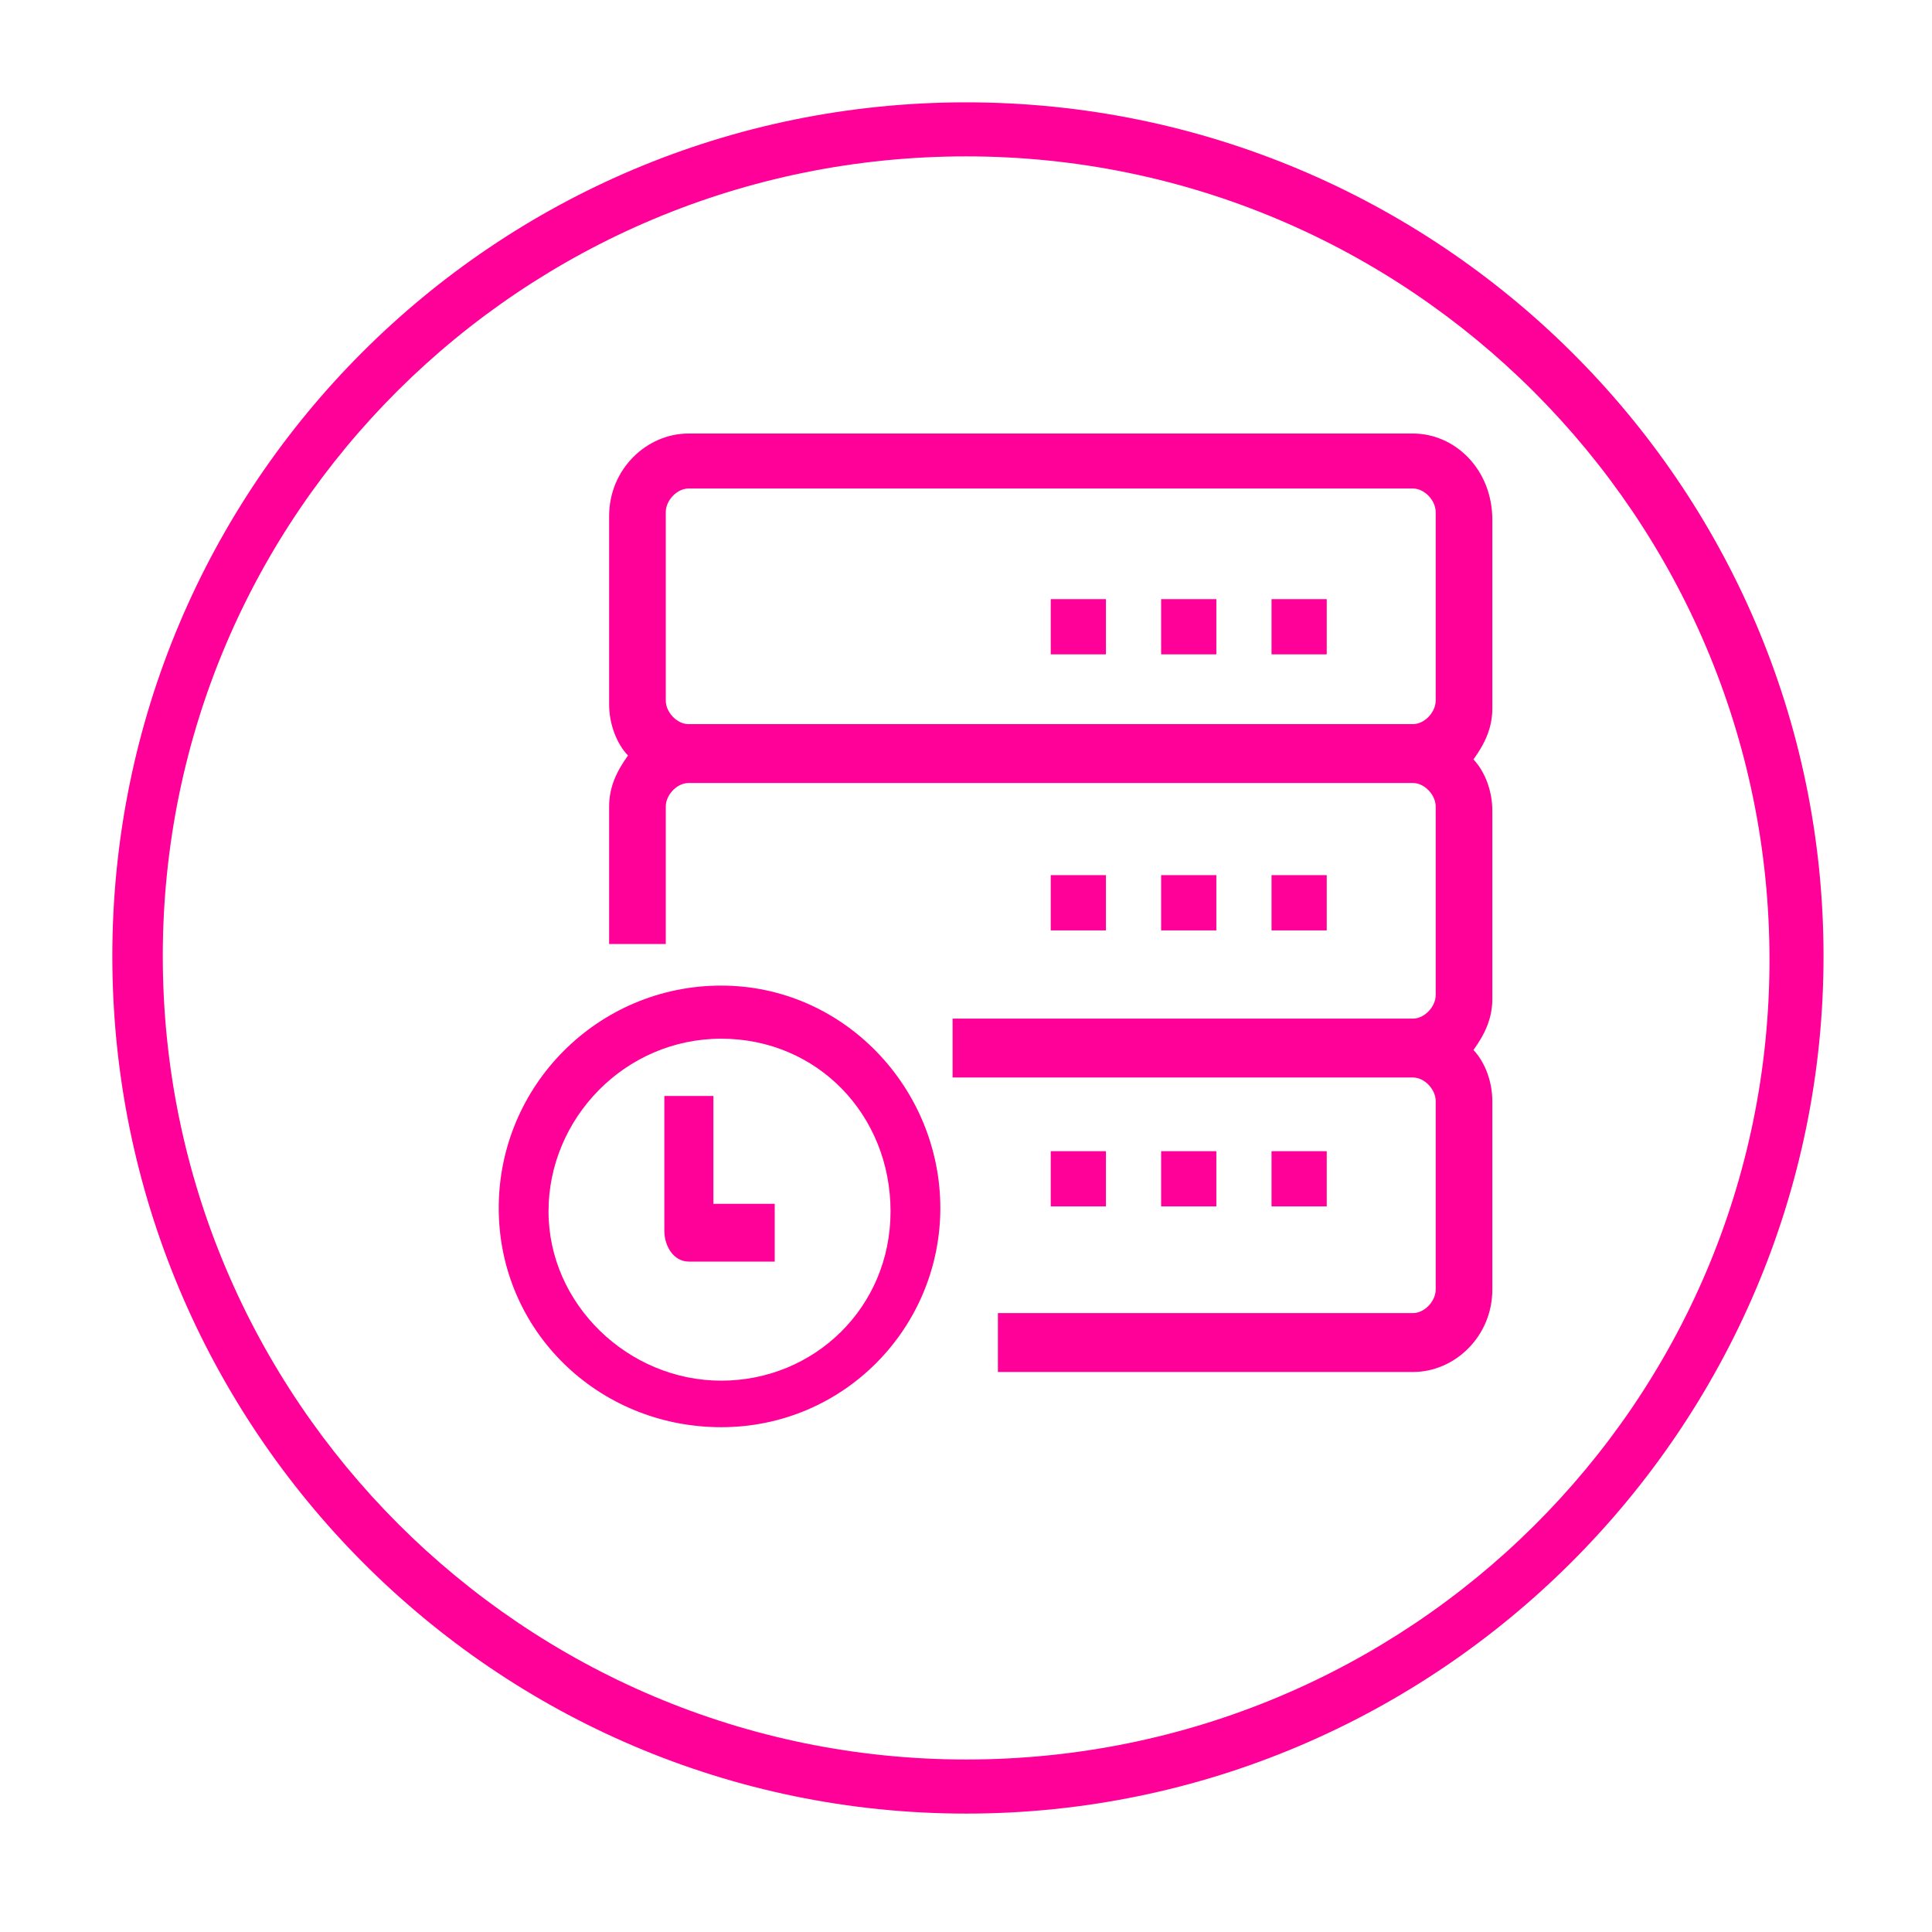 <svg width="35" height="35" viewBox="0 0 35 35" fill="none" xmlns="http://www.w3.org/2000/svg">
<path d="M17.503 1.854C8.953 1.854 2.035 8.772 2.035 17.322C2.035 25.871 8.953 32.855 17.503 32.855C26.052 32.855 33.035 25.871 33.035 17.322C33.035 8.772 26.052 1.854 17.503 1.854ZM17.503 31.875C9.475 31.875 2.949 25.349 2.949 17.322C2.949 9.294 9.475 2.833 17.503 2.833C25.53 2.833 32.056 9.36 32.056 17.387C32.056 25.415 25.53 31.875 17.503 31.875Z" fill="#FF0099"/>
<path d="M25.599 7.854H12.471C11.719 7.854 11.035 8.495 11.035 9.348V12.762C11.035 13.118 11.172 13.474 11.377 13.687C11.172 13.972 11.035 14.256 11.035 14.612V17.101H12.061V14.612C12.061 14.398 12.266 14.185 12.471 14.185H25.599C25.804 14.185 26.009 14.398 26.009 14.612V18.026C26.009 18.239 25.804 18.453 25.599 18.453H17.257V19.52H25.599C25.804 19.52 26.009 19.733 26.009 19.947V23.361C26.009 23.574 25.804 23.788 25.599 23.788H18.078V24.855H25.599C26.351 24.855 27.035 24.214 27.035 23.361V19.947C27.035 19.591 26.898 19.235 26.693 19.022C26.898 18.737 27.035 18.453 27.035 18.097V14.683C27.035 14.327 26.898 13.972 26.693 13.758C26.898 13.474 27.035 13.189 27.035 12.834V9.419C27.035 8.495 26.351 7.854 25.599 7.854ZM12.471 13.118C12.266 13.118 12.061 12.905 12.061 12.691V9.277C12.061 9.064 12.266 8.85 12.471 8.85H25.599C25.804 8.85 26.009 9.064 26.009 9.277V12.691C26.009 12.905 25.804 13.118 25.599 13.118H12.471Z" fill="#FF0099"/>
<path d="M23.035 10.854H24.035V11.854H23.035V10.854Z" fill="#FF0099"/>
<path d="M21.035 10.854H22.035V11.854H21.035V10.854Z" fill="#FF0099"/>
<path d="M19.035 10.854H20.035V11.854H19.035V10.854Z" fill="#FF0099"/>
<path d="M23.035 15.854H24.035V16.855H23.035V15.854Z" fill="#FF0099"/>
<path d="M21.035 15.854H22.035V16.855H21.035V15.854Z" fill="#FF0099"/>
<path d="M19.035 15.854H20.035V16.855H19.035V15.854Z" fill="#FF0099"/>
<path d="M23.035 20.855H24.035V21.855H23.035V20.855Z" fill="#FF0099"/>
<path d="M21.035 20.855H22.035V21.855H21.035V20.855Z" fill="#FF0099"/>
<path d="M19.035 20.855H20.035V21.855H19.035V20.855Z" fill="#FF0099"/>
<path d="M13.065 17.855C10.84 17.855 9.035 19.659 9.035 21.885C9.035 24.11 10.84 25.855 13.065 25.855C15.291 25.855 17.035 24.05 17.035 21.885C17.035 19.719 15.291 17.855 13.065 17.855ZM13.065 25.012C11.381 25.012 9.937 23.629 9.937 21.945C9.937 20.261 11.321 18.817 13.065 18.817C14.81 18.817 16.133 20.2 16.133 21.945C16.133 23.689 14.749 25.012 13.065 25.012Z" fill="#FF0099"/>
<path d="M12.868 19.855H12.035V22.296C12.035 22.575 12.202 22.855 12.48 22.855H14.035V21.808H12.924V19.855H12.868Z" fill="#FF0099"/>
</svg>
